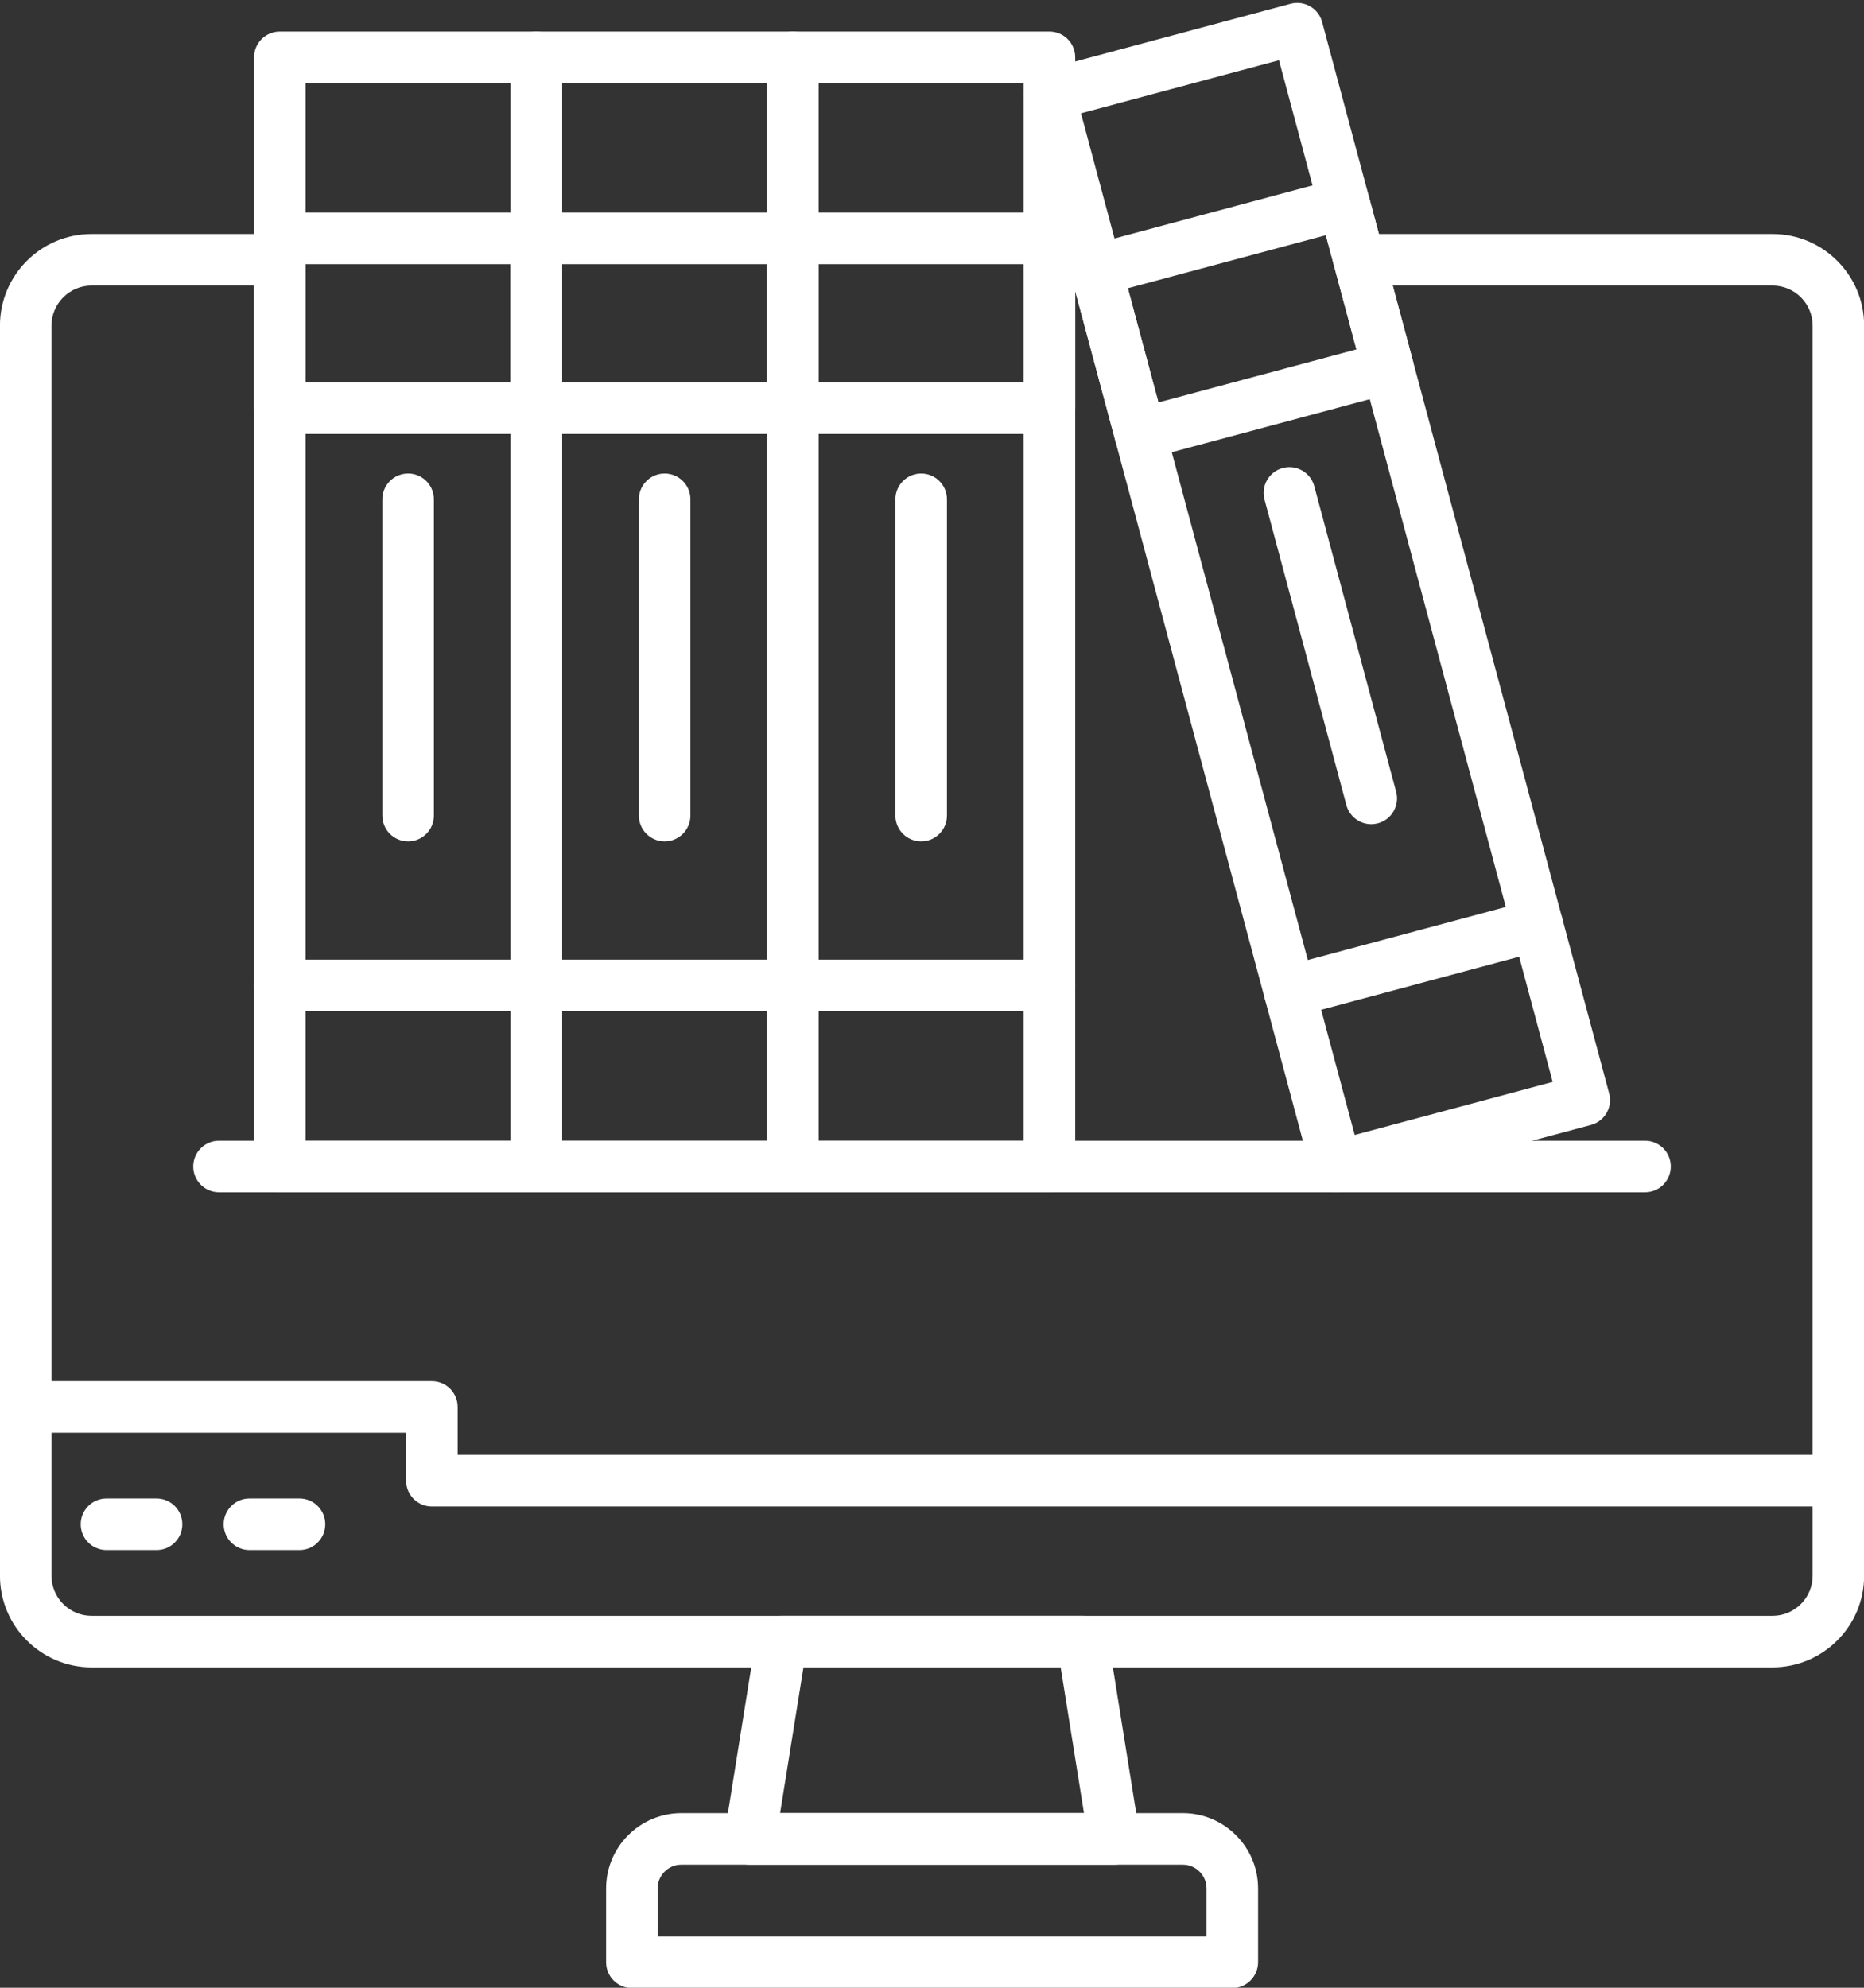 <?xml version="1.0" encoding="UTF-8" standalone="no"?><svg xmlns="http://www.w3.org/2000/svg" xmlns:xlink="http://www.w3.org/1999/xlink" fill="#ffffff" height="444.1" preserveAspectRatio="xMidYMid meet" version="1" viewBox="38.0 -3.2 416.5 444.1" width="416.5" zoomAndPan="magnify"><rect x="38.0" y="-3.2" width="416.5" height="444.1" fill="#333333" stroke="none"/><g><g id="change1_15"><path d="M313.34,440.97H179.19c-3.18,0-5.76-2.58-5.76-5.76v-16.5c0-9.28,7.55-16.83,16.83-16.83h112.02 c9.28,0,16.83,7.55,16.83,16.83v16.5C319.1,438.39,316.52,440.97,313.34,440.97z M184.95,429.45h122.64v-10.74 c0-2.93-2.38-5.31-5.31-5.31H190.25c-2.93,0-5.31,2.38-5.31,5.31V429.45z"/></g><g id="change1_8"><path d="M434.05,369.32H58.47c-11.29,0-20.48-9.18-20.48-20.47V69.55c0-11.29,9.19-20.47,20.48-20.47h42.06 c3.18,0,5.76,2.58,5.76,5.76s-2.58,5.76-5.76,5.76H58.47c-4.94,0-8.96,4.02-8.96,8.95v279.3c0,4.94,4.02,8.95,8.96,8.95h375.59 c4.94,0,8.96-4.02,8.96-8.95V69.55c0-4.94-4.02-8.95-8.96-8.95h-92.37c-3.18,0-5.76-2.58-5.76-5.76s2.58-5.76,5.76-5.76h92.37 c11.29,0,20.47,9.18,20.47,20.47v279.3C454.53,360.13,445.34,369.32,434.05,369.32z"/></g><g id="change1_9"><path d="M448.77,333.38H134.5c-3.18,0-5.76-2.58-5.76-5.76V316.9H43.75c-3.18,0-5.76-2.58-5.76-5.76c0-3.18,2.58-5.76,5.76-5.76 h90.75c3.18,0,5.76,2.58,5.76,5.76v10.72h308.51c3.18,0,5.76,2.58,5.76,5.76S451.95,333.38,448.77,333.38z"/></g><g id="change1_4"><path d="M72.98,343.11H61.8c-3.18,0-5.76-2.58-5.76-5.76s2.58-5.76,5.76-5.76h11.18c3.18,0,5.76,2.58,5.76,5.76 S76.17,343.11,72.98,343.11z"/></g><g id="change1_12"><path d="M104.92,343.11H93.74c-3.18,0-5.76-2.58-5.76-5.76s2.58-5.76,5.76-5.76h11.18c3.18,0,5.76,2.58,5.76,5.76 S108.1,343.11,104.92,343.11z"/></g><g id="change1_17"><path d="M286.97,413.4h-81.42c-1.69,0-3.29-0.74-4.38-2.02c-1.09-1.28-1.57-2.98-1.3-4.65l7.06-44.08 c0.45-2.79,2.86-4.85,5.69-4.85h67.29c2.83,0,5.24,2.05,5.69,4.85l7.06,44.08c0.27,1.67-0.21,3.36-1.3,4.65 C290.26,412.66,288.66,413.4,286.97,413.4z M212.31,401.88h67.9L275,369.32h-57.47L212.31,401.88z"/></g><g id="change1_6"><path d="M405.58,263.18H86.94c-3.18,0-5.76-2.58-5.76-5.76s2.58-5.76,5.76-5.76h318.63c3.18,0,5.76,2.58,5.76,5.76 S408.76,263.18,405.58,263.18z"/></g><g id="change1_5"><path d="M157.85,263.18h-57.32c-3.18,0-5.76-2.58-5.76-5.76V9.6c0-3.18,2.58-5.76,5.76-5.76h57.32c3.18,0,5.76,2.58,5.76,5.76 v247.82C163.61,260.6,161.03,263.18,157.85,263.18z M106.29,251.66h45.8V15.36h-45.8V251.66z"/></g><g id="change1_23"><path d="M157.85,93.75h-57.32c-3.18,0-5.76-2.58-5.76-5.76V50.06c0-3.18,2.58-5.76,5.76-5.76h57.32c3.18,0,5.76,2.58,5.76,5.76 v37.93C163.61,91.17,161.03,93.75,157.85,93.75z M106.29,82.23h45.8V55.82h-45.8V82.23z"/></g><g id="change1_3"><path d="M157.85,222.72h-57.32c-3.18,0-5.76-2.58-5.76-5.76s2.58-5.76,5.76-5.76h57.32c3.18,0,5.76,2.58,5.76,5.76 S161.03,222.72,157.85,222.72z"/></g><g id="change1_20"><path d="M215.17,263.18h-57.32c-3.18,0-5.76-2.58-5.76-5.76V9.6c0-3.18,2.58-5.76,5.76-5.76h57.32c3.18,0,5.76,2.58,5.76,5.76 v247.82C220.93,260.6,218.35,263.18,215.17,263.18z M163.61,251.66h45.8V15.36h-45.8V251.66z"/></g><g><g id="change1_1"><path d="M215.17,93.75h-57.32c-3.18,0-5.76-2.58-5.76-5.76V50.06c0-3.18,2.58-5.76,5.76-5.76h57.32c3.18,0,5.76,2.58,5.76,5.76 v37.93C220.93,91.17,218.35,93.75,215.17,93.75z M163.61,82.23h45.8V55.82h-45.8V82.23z"/></g><g id="change1_2"><path d="M215.17,222.72h-57.32c-3.18,0-5.76-2.58-5.76-5.76s2.58-5.76,5.76-5.76h57.32c3.18,0,5.76,2.58,5.76,5.76 S218.35,222.72,215.17,222.72z"/></g></g><g id="change1_21"><path d="M272.49,263.18h-57.32c-3.18,0-5.76-2.58-5.76-5.76V9.6c0-3.18,2.58-5.76,5.76-5.76h57.32c3.18,0,5.76,2.58,5.76,5.76 v247.82C278.25,260.6,275.67,263.18,272.49,263.18z M220.93,251.66h45.8V15.36h-45.8V251.66z"/></g><g id="change1_10"><path d="M272.49,93.75h-57.32c-3.18,0-5.76-2.58-5.76-5.76V50.06c0-3.18,2.58-5.76,5.76-5.76h57.32c3.18,0,5.76,2.58,5.76,5.76 v37.93C278.25,91.17,275.67,93.75,272.49,93.75z M220.93,82.23h45.8V55.82h-45.8V82.23z"/></g><g id="change1_7"><path d="M272.49,222.72h-57.32c-3.18,0-5.76-2.58-5.76-5.76s2.58-5.76,5.76-5.76h57.32c3.18,0,5.76,2.58,5.76,5.76 S275.67,222.72,272.49,222.72z"/></g><g id="change1_11"><path d="M336.62,263.18c-2.54,0-4.87-1.7-5.56-4.27L266.92,19.53c-0.4-1.48-0.19-3.05,0.58-4.37c0.76-1.32,2.02-2.29,3.5-2.68 l55.37-14.84c3.07-0.82,6.23,1,7.05,4.07l64.14,239.38c0.4,1.48,0.19,3.05-0.58,4.37c-0.76,1.32-2.02,2.29-3.5,2.68l-55.37,14.83 C337.62,263.12,337.12,263.18,336.62,263.18z M279.54,22.12l61.16,228.25l44.24-11.85L323.78,10.26L279.54,22.12z"/></g><g id="change1_14"><path d="M292.78,99.53c-1,0-2-0.26-2.88-0.77c-1.32-0.76-2.29-2.02-2.68-3.5l-9.82-36.64c-0.82-3.07,1-6.23,4.07-7.05l55.37-14.84 c3.07-0.82,6.23,1,7.05,4.07l9.82,36.64c0.4,1.48,0.19,3.05-0.58,4.37c-0.76,1.32-2.02,2.29-3.5,2.68l-55.37,14.84 C293.78,99.46,293.27,99.53,292.78,99.53z M290.01,61.2l6.84,25.51l44.24-11.85l-6.84-25.51L290.01,61.2z"/></g><g id="change1_18"><path d="M326.15,224.1c-2.54,0-4.87-1.7-5.56-4.27c-0.82-3.07,1-6.23,4.07-7.05l55.37-14.84c3.07-0.82,6.23,1,7.05,4.07 c0.82,3.07-1,6.23-4.07,7.05l-55.37,14.84C327.15,224.04,326.65,224.1,326.15,224.1z"/></g><g id="change1_19"><path d="M129.19,184.78c-3.18,0-5.76-2.58-5.76-5.76v-70.67c0-3.18,2.58-5.76,5.76-5.76s5.76,2.58,5.76,5.76v70.67 C134.95,182.2,132.37,184.78,129.19,184.78z"/></g><g id="change1_16"><path d="M186.51,184.78c-3.18,0-5.76-2.58-5.76-5.76v-70.67c0-3.18,2.58-5.76,5.76-5.76s5.76,2.58,5.76,5.76v70.67 C192.27,182.2,189.69,184.78,186.51,184.78z"/></g><g id="change1_13"><path d="M243.83,184.78c-3.18,0-5.76-2.58-5.76-5.76v-70.67c0-3.18,2.58-5.76,5.76-5.76c3.18,0,5.76,2.58,5.76,5.76v70.67 C249.59,182.2,247.01,184.78,243.83,184.78z"/></g><g id="change1_22"><path d="M344.4,180.94c-2.54,0-4.87-1.7-5.56-4.27l-18.29-68.26c-0.82-3.07,1-6.23,4.07-7.05c3.07-0.82,6.23,1,7.05,4.07 l18.29,68.26c0.82,3.07-1,6.23-4.07,7.05C345.4,180.87,344.89,180.94,344.4,180.94z"/></g></g></svg>